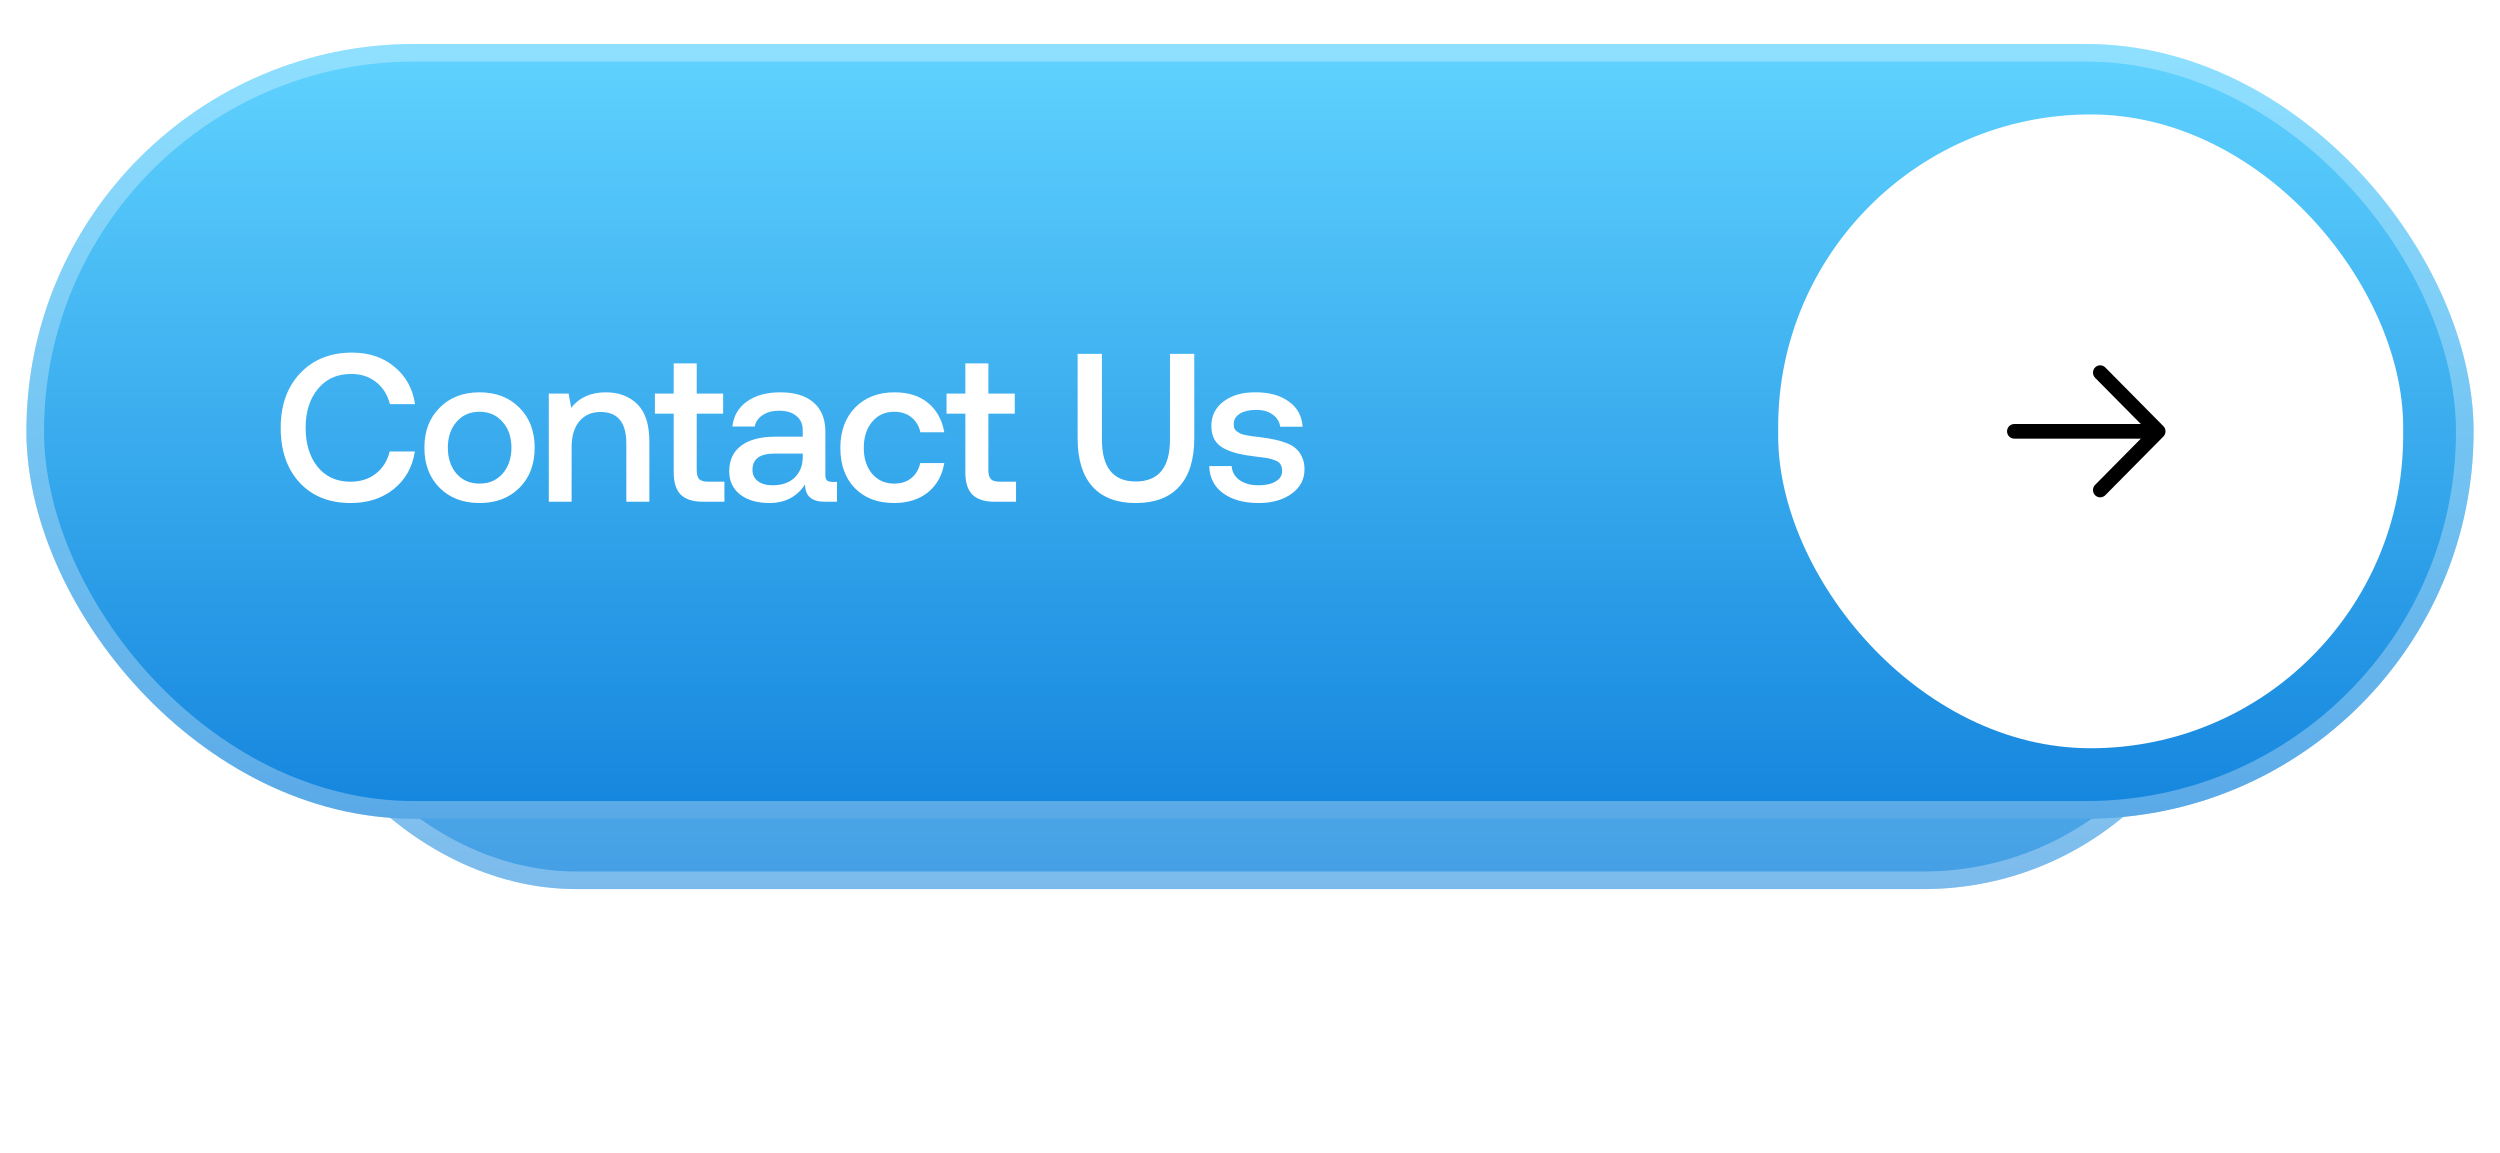 <svg width="284" height="131" viewBox="0 0 284 131" fill="none" xmlns="http://www.w3.org/2000/svg">
<g opacity="0.8" filter="url(#filter0_iif_2230_17549)">
<rect x="30" y="30" width="224" height="71" rx="35.5" fill="url(#paint0_linear_2230_17549)"/>
<rect x="31" y="31" width="222" height="69" rx="34.5" stroke="white" stroke-opacity="0.3" stroke-width="2"/>
</g>
<g filter="url(#filter1_ii_2230_17549)">
<rect x="3" y="5" width="278" height="88" rx="44" fill="url(#paint1_linear_2230_17549)"/>
</g>
<rect x="4" y="6" width="276" height="86" rx="43" stroke="white" stroke-opacity="0.3" stroke-width="2"/>
<path d="M39.832 57.144C37.4 57.144 35.464 56.368 34.024 54.816C32.6 53.264 31.888 51.192 31.888 48.6C31.888 46.024 32.624 43.96 34.096 42.408C35.568 40.84 37.536 40.056 40 40.056C41.92 40.056 43.52 40.592 44.8 41.664C46.096 42.72 46.88 44.136 47.152 45.912H44.296C44.024 44.84 43.496 44 42.712 43.392C41.944 42.784 41 42.48 39.88 42.48C38.296 42.48 37.04 43.048 36.112 44.184C35.184 45.304 34.72 46.776 34.72 48.6C34.72 50.424 35.176 51.904 36.088 53.04C37 54.16 38.24 54.72 39.808 54.72C40.96 54.72 41.92 54.416 42.688 53.808C43.472 53.2 44 52.36 44.272 51.288H47.128C46.856 53.064 46.056 54.488 44.728 55.56C43.416 56.616 41.784 57.144 39.832 57.144ZM59.011 55.416C57.859 56.568 56.347 57.144 54.475 57.144C52.603 57.144 51.091 56.568 49.939 55.416C48.787 54.264 48.211 52.744 48.211 50.856C48.211 48.984 48.787 47.472 49.939 46.32C51.091 45.152 52.603 44.568 54.475 44.568C56.347 44.568 57.859 45.152 59.011 46.32C60.163 47.472 60.739 48.984 60.739 50.856C60.739 52.744 60.163 54.264 59.011 55.416ZM51.859 53.808C52.515 54.56 53.387 54.936 54.475 54.936C55.563 54.936 56.435 54.56 57.091 53.808C57.763 53.04 58.099 52.056 58.099 50.856C58.099 49.656 57.763 48.68 57.091 47.928C56.435 47.16 55.563 46.776 54.475 46.776C53.387 46.776 52.515 47.16 51.859 47.928C51.203 48.68 50.875 49.656 50.875 50.856C50.875 52.056 51.203 53.04 51.859 53.808ZM68.823 44.568C70.295 44.568 71.487 45.016 72.399 45.912C73.311 46.808 73.767 48.224 73.767 50.16V57H71.151V50.376C71.151 47.992 70.175 46.8 68.223 46.8C67.199 46.8 66.391 47.16 65.799 47.88C65.223 48.584 64.935 49.56 64.935 50.808V57H62.343V44.712H64.599L64.887 46.32C65.815 45.152 67.127 44.568 68.823 44.568ZM76.532 53.664V46.992H74.397V44.712H76.532V41.28H79.148V44.712H82.148V46.992H79.148V53.4C79.148 53.88 79.245 54.224 79.436 54.432C79.629 54.624 79.972 54.72 80.469 54.72H82.293V57H79.892C78.725 57 77.868 56.728 77.325 56.184C76.796 55.64 76.532 54.8 76.532 53.664ZM94.553 54.744H95.081V57H93.713C92.209 57 91.457 56.344 91.457 55.032C90.529 56.44 89.177 57.144 87.401 57.144C86.025 57.144 84.921 56.824 84.089 56.184C83.257 55.544 82.841 54.664 82.841 53.544C82.841 52.28 83.289 51.312 84.185 50.64C85.081 49.952 86.385 49.608 88.097 49.608H91.193V48.864C91.193 48.176 90.953 47.64 90.473 47.256C90.009 46.856 89.353 46.656 88.505 46.656C87.753 46.656 87.129 46.824 86.633 47.16C86.137 47.48 85.841 47.912 85.745 48.456H83.201C83.329 47.256 83.873 46.312 84.833 45.624C85.809 44.92 87.073 44.568 88.625 44.568C90.273 44.568 91.537 44.952 92.417 45.72C93.313 46.488 93.761 47.592 93.761 49.032V53.952C93.761 54.256 93.825 54.464 93.953 54.576C94.081 54.688 94.281 54.744 94.553 54.744ZM91.193 51.96V51.528H87.977C86.313 51.528 85.481 52.144 85.481 53.376C85.481 53.904 85.681 54.328 86.081 54.648C86.497 54.968 87.057 55.128 87.761 55.128C88.833 55.128 89.665 54.84 90.257 54.264C90.865 53.688 91.177 52.92 91.193 51.96ZM101.559 57.144C99.703 57.144 98.223 56.584 97.119 55.464C96.015 54.328 95.463 52.8 95.463 50.88C95.463 48.976 96.023 47.448 97.143 46.296C98.279 45.144 99.775 44.568 101.631 44.568C103.183 44.568 104.447 44.968 105.423 45.768C106.399 46.568 107.015 47.68 107.271 49.104H104.559C104.383 48.368 104.039 47.8 103.527 47.4C103.015 46.984 102.367 46.776 101.583 46.776C100.543 46.776 99.703 47.16 99.063 47.928C98.439 48.68 98.127 49.664 98.127 50.88C98.127 52.08 98.439 53.056 99.063 53.808C99.703 54.56 100.543 54.936 101.583 54.936C102.367 54.936 103.015 54.728 103.527 54.312C104.039 53.896 104.375 53.328 104.535 52.608H107.271C107.031 54.016 106.407 55.128 105.399 55.944C104.391 56.744 103.111 57.144 101.559 57.144ZM109.663 53.664V46.992H107.527V44.712H109.663V41.28H112.279V44.712H115.279V46.992H112.279V53.4C112.279 53.88 112.375 54.224 112.567 54.432C112.759 54.624 113.103 54.72 113.599 54.72H115.423V57H113.023C111.855 57 110.999 56.728 110.455 56.184C109.927 55.64 109.663 54.8 109.663 53.664ZM122.42 49.8V40.2H125.18V49.944C125.18 53.112 126.46 54.696 129.02 54.696C131.612 54.696 132.908 53.112 132.908 49.944V40.2H135.668V49.8C135.668 52.2 135.1 54.024 133.964 55.272C132.844 56.52 131.196 57.144 129.02 57.144C126.86 57.144 125.22 56.52 124.1 55.272C122.98 54.024 122.42 52.2 122.42 49.8ZM137.369 52.944H139.913C139.961 53.6 140.257 54.128 140.801 54.528C141.345 54.928 142.073 55.128 142.985 55.128C143.785 55.128 144.425 54.984 144.905 54.696C145.401 54.408 145.649 54.016 145.649 53.52C145.649 53.216 145.593 52.968 145.481 52.776C145.369 52.568 145.161 52.408 144.857 52.296C144.569 52.184 144.297 52.104 144.041 52.056C143.785 52.008 143.377 51.952 142.817 51.888C142.737 51.872 142.673 51.864 142.625 51.864C141.825 51.768 141.161 51.656 140.633 51.528C140.105 51.4 139.593 51.216 139.097 50.976C138.601 50.72 138.225 50.376 137.969 49.944C137.729 49.512 137.609 48.992 137.609 48.384C137.609 47.232 138.073 46.304 139.001 45.6C139.945 44.896 141.161 44.552 142.649 44.568C144.185 44.568 145.433 44.912 146.393 45.6C147.369 46.288 147.897 47.248 147.977 48.48H145.433C145.353 47.904 145.065 47.44 144.569 47.088C144.073 46.736 143.449 46.56 142.697 46.56C141.929 46.56 141.313 46.704 140.849 46.992C140.385 47.28 140.153 47.672 140.153 48.168C140.153 48.36 140.177 48.528 140.225 48.672C140.289 48.8 140.393 48.92 140.537 49.032C140.681 49.128 140.817 49.208 140.945 49.272C141.089 49.336 141.297 49.392 141.569 49.44C141.841 49.488 142.073 49.528 142.265 49.56C142.457 49.576 142.737 49.608 143.105 49.656C143.745 49.736 144.281 49.824 144.713 49.92C145.161 50 145.617 50.128 146.081 50.304C146.561 50.48 146.937 50.696 147.209 50.952C147.497 51.192 147.729 51.512 147.905 51.912C148.097 52.312 148.193 52.776 148.193 53.304C148.193 54.456 147.705 55.384 146.729 56.088C145.753 56.792 144.505 57.144 142.985 57.144C141.321 57.144 139.977 56.776 138.953 56.04C137.929 55.288 137.401 54.256 137.369 52.944Z" fill="white"/>
<rect x="202" y="13" width="71" height="72" rx="35.5" fill="white"/>
<path d="M228 49C228 48.58 228.308 48.232 228.707 48.177L228.818 48.17H243.201L238.005 42.919C237.685 42.595 237.683 42.069 238.002 41.744C238.292 41.449 238.747 41.422 239.067 41.662L239.159 41.742L245.76 48.411C245.763 48.414 245.765 48.418 245.768 48.421C245.796 48.451 245.823 48.483 245.847 48.518C245.851 48.524 245.855 48.53 245.859 48.536C245.882 48.569 245.901 48.605 245.918 48.642C245.923 48.651 245.927 48.661 245.932 48.671C245.947 48.707 245.959 48.745 245.97 48.784C245.972 48.793 245.975 48.802 245.977 48.81C245.986 48.851 245.993 48.893 245.996 48.935C245.997 48.942 245.997 48.948 245.997 48.954C245.998 48.969 246 48.985 246 49C246 49.013 245.997 49.025 245.996 49.037C245.995 49.067 245.993 49.096 245.988 49.125C245.985 49.146 245.981 49.166 245.977 49.187C245.97 49.215 245.962 49.242 245.953 49.27C245.946 49.291 245.938 49.312 245.929 49.333C245.92 49.354 245.91 49.374 245.899 49.394C245.886 49.419 245.871 49.443 245.854 49.467C245.849 49.475 245.845 49.486 245.839 49.494L245.811 49.527C245.801 49.539 245.792 49.551 245.782 49.562L245.76 49.588L239.159 56.258C238.839 56.581 238.321 56.581 238.002 56.256C237.712 55.961 237.686 55.498 237.925 55.174L238.005 55.081L243.2 49.83H228.818C228.367 49.83 228 49.459 228 49Z" fill="black"/>
<defs>
<filter id="filter0_iif_2230_17549" x="0" y="0" width="284" height="131" filterUnits="userSpaceOnUse" color-interpolation-filters="sRGB">
<feFlood flood-opacity="0" result="BackgroundImageFix"/>
<feBlend mode="normal" in="SourceGraphic" in2="BackgroundImageFix" result="shape"/>
<feColorMatrix in="SourceAlpha" type="matrix" values="0 0 0 0 0 0 0 0 0 0 0 0 0 0 0 0 0 0 127 0" result="hardAlpha"/>
<feOffset dy="4"/>
<feGaussianBlur stdDeviation="4"/>
<feComposite in2="hardAlpha" operator="arithmetic" k2="-1" k3="1"/>
<feColorMatrix type="matrix" values="0 0 0 0 1 0 0 0 0 1 0 0 0 0 1 0 0 0 0.4 0"/>
<feBlend mode="normal" in2="shape" result="effect1_innerShadow_2230_17549"/>
<feColorMatrix in="SourceAlpha" type="matrix" values="0 0 0 0 0 0 0 0 0 0 0 0 0 0 0 0 0 0 127 0" result="hardAlpha"/>
<feOffset dy="-4"/>
<feGaussianBlur stdDeviation="4"/>
<feComposite in2="hardAlpha" operator="arithmetic" k2="-1" k3="1"/>
<feColorMatrix type="matrix" values="0 0 0 0 0 0 0 0 0 0 0 0 0 0 0 0 0 0 0.1 0"/>
<feBlend mode="normal" in2="effect1_innerShadow_2230_17549" result="effect2_innerShadow_2230_17549"/>
<feGaussianBlur stdDeviation="15" result="effect3_foregroundBlur_2230_17549"/>
</filter>
<filter id="filter1_ii_2230_17549" x="3" y="1" width="278" height="96" filterUnits="userSpaceOnUse" color-interpolation-filters="sRGB">
<feFlood flood-opacity="0" result="BackgroundImageFix"/>
<feBlend mode="normal" in="SourceGraphic" in2="BackgroundImageFix" result="shape"/>
<feColorMatrix in="SourceAlpha" type="matrix" values="0 0 0 0 0 0 0 0 0 0 0 0 0 0 0 0 0 0 127 0" result="hardAlpha"/>
<feOffset dy="4"/>
<feGaussianBlur stdDeviation="4"/>
<feComposite in2="hardAlpha" operator="arithmetic" k2="-1" k3="1"/>
<feColorMatrix type="matrix" values="0 0 0 0 1 0 0 0 0 1 0 0 0 0 1 0 0 0 0.4 0"/>
<feBlend mode="normal" in2="shape" result="effect1_innerShadow_2230_17549"/>
<feColorMatrix in="SourceAlpha" type="matrix" values="0 0 0 0 0 0 0 0 0 0 0 0 0 0 0 0 0 0 127 0" result="hardAlpha"/>
<feOffset dy="-4"/>
<feGaussianBlur stdDeviation="4"/>
<feComposite in2="hardAlpha" operator="arithmetic" k2="-1" k3="1"/>
<feColorMatrix type="matrix" values="0 0 0 0 0 0 0 0 0 0 0 0 0 0 0 0 0 0 0.1 0"/>
<feBlend mode="normal" in2="effect1_innerShadow_2230_17549" result="effect2_innerShadow_2230_17549"/>
</filter>
<linearGradient id="paint0_linear_2230_17549" x1="142" y1="101" x2="142" y2="30" gradientUnits="userSpaceOnUse">
<stop stop-color="#1485DD"/>
<stop offset="1" stop-color="#60D3FF"/>
</linearGradient>
<linearGradient id="paint1_linear_2230_17549" x1="142" y1="93" x2="142" y2="5" gradientUnits="userSpaceOnUse">
<stop stop-color="#1485DD"/>
<stop offset="1" stop-color="#60D3FF"/>
</linearGradient>
</defs>
</svg>
